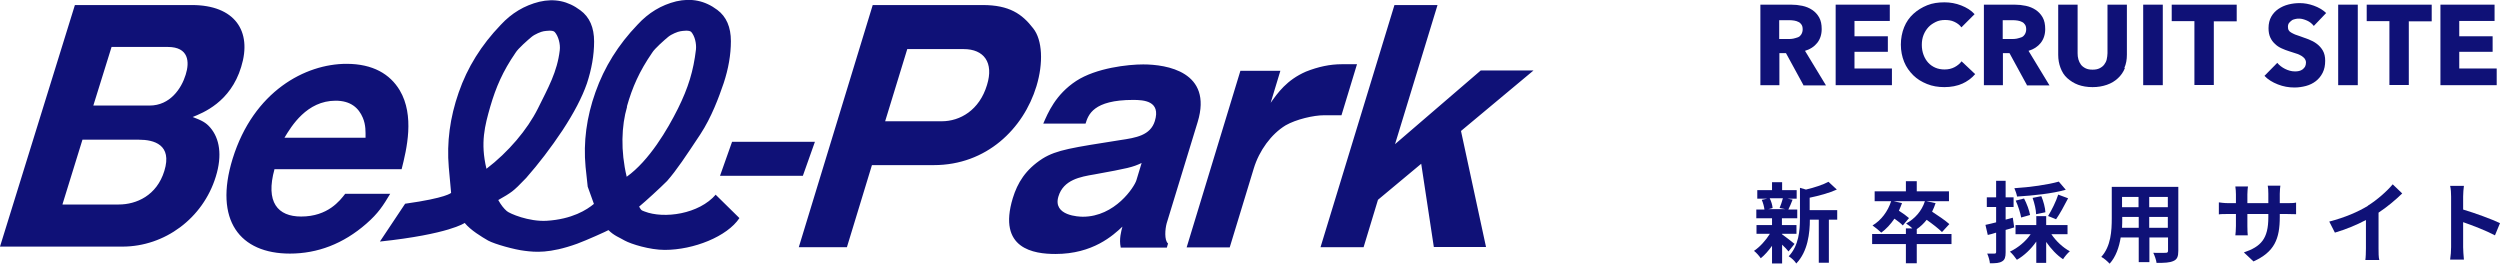 <?xml version="1.0" encoding="UTF-8"?><svg id="_レイヤー_2" xmlns="http://www.w3.org/2000/svg" viewBox="0 0 128.85 13.6"><defs><style>.cls-1{fill:#0f1177;}</style></defs><g id="_レイヤー_1-2"><path class="cls-1" d="M0,12.71L3.86.26h6.03c2.2,0,3.12,1.33,2.54,3.19-.55,1.82-1.98,2.37-2.5,2.58.47.18.68.28.91.55.47.55.63,1.41.28,2.53-.66,2.14-2.63,3.6-4.81,3.6H0ZM4.81,5.44h2.9c1.05,0,1.64-.87,1.86-1.59.21-.66.16-1.43-.92-1.43h-2.9l-.94,3.02ZM3.23,10.54h2.89c.91,0,1.96-.46,2.35-1.73.42-1.36-.54-1.61-1.31-1.61h-2.91l-1.03,3.33ZM14.15,8.71c-.48,1.72.17,2.45,1.37,2.45,1.38,0,2-.82,2.27-1.17h2.32c-.36.6-.61,1-1.23,1.54-1.19,1.04-2.52,1.54-3.94,1.54-2.57,0-3.93-1.71-2.95-4.89,1.08-3.48,3.75-4.89,5.87-4.89,1.36,0,2.24.53,2.74,1.36.78,1.31.36,3.04.1,4.07h-6.54ZM18.84,7.1c0-.3.02-.65-.14-1.03-.21-.5-.62-.88-1.4-.88-1.49,0-2.28,1.31-2.64,1.91h4.18ZM44.98.26h5.67c1.37,0,2.03.46,2.6,1.2.48.6.53,1.79.17,2.98-.67,2.2-2.58,4.07-5.29,4.07h-3.19l-1.29,4.23h-2.48L44.98.26ZM45.63,6.25h2.91c.94,0,1.94-.57,2.33-1.87.36-1.16-.16-1.85-1.2-1.85h-2.91l-1.14,3.72ZM57.76,12.74c-.09-.41.03-.84.09-1.06-.48.45-1.52,1.41-3.45,1.41-1.1,0-3-.25-2.2-2.88.24-.78.65-1.47,1.54-2.04.73-.45,1.54-.56,4-.95.81-.12,1.55-.24,1.78-.98.32-1.04-.57-1.09-1.12-1.09-2.06,0-2.31.77-2.45,1.22h-2.18c.24-.55.63-1.5,1.7-2.2,1.03-.67,2.67-.85,3.45-.85,1.21,0,3.59.38,2.81,2.96l-1.6,5.23c-.08.29-.13.87.07,1.04l-.06.21h-2.38ZM58.84,8.4c-.47.22-.68.27-2.44.59-.71.12-1.59.27-1.85,1.14-.3,1,1.08,1.04,1.26,1.04,1.66,0,2.66-1.54,2.76-1.88l.27-.89ZM65.99,3.65l-.5,1.65c.36-.51.83-1.18,1.82-1.61.63-.25,1.24-.38,1.84-.38h.79l-.8,2.63h-.9c-.54,0-1.44.21-1.98.52-.74.45-1.36,1.3-1.64,2.22l-1.24,4.07h-2.22l2.77-9.1h2.05ZM71.02,10.3l-.74,2.44h-2.22l3.81-12.48h2.22l-2.19,7.17,4.42-3.8h2.72l-3.74,3.12,1.29,5.98h-2.69l-.65-4.29-2.22,1.85ZM36.9,10.02c-.87,1.02-2.68,1.27-3.68.88-.18-.07-.16-.05-.28-.25.35-.29,1.07-.95,1.44-1.32.5-.57.96-1.27,1.71-2.4.59-.9.96-1.92,1.21-2.65.24-.73.37-1.45.37-2.16,0-.72-.23-1.26-.7-1.61-.64-.48-1.34-.62-2.12-.44-.77.19-1.43.59-1.99,1.2-.99,1.03-1.71,2.18-2.17,3.48-.46,1.29-.63,2.57-.51,3.85l.11,1.02.32.89c-.36.3-1.12.79-2.44.87-.92.05-1.9-.37-2.05-.5-.16-.14-.3-.32-.44-.57.31-.17.55-.32.71-.44.16-.12.4-.35.73-.7.65-.74,1.27-1.55,1.87-2.45.59-.9,1.01-1.7,1.26-2.42.24-.73.37-1.45.37-2.16,0-.72-.23-1.26-.71-1.61-.64-.48-1.33-.62-2.11-.44-.77.19-1.44.59-2,1.2-.99,1.03-1.71,2.18-2.16,3.48-.45,1.29-.62,2.57-.51,3.85l.1,1.1.02.22s-.22.26-2.37.56l-1.3,1.95c3.57-.38,4.37-.96,4.37-.96.3.37.88.72,1.21.91.33.18,1.36.47,1.9.53.5.06,1.25.15,2.69-.37.49-.18,1.53-.65,1.61-.7.29.29.57.38.84.54.33.18,1.29.48,2.06.48,1.49,0,3.22-.69,3.85-1.64l-1.22-1.2ZM25.07,8.69c-.32-1.34-.08-2.22.2-3.2.29-.99.64-1.81,1.3-2.77.13-.22.66-.68.83-.82.17-.14.49-.27.62-.29.14-.02.47-.07.57.04.19.21.3.63.26.94-.13,1.11-.59,1.92-1.13,3.01-.54,1.08-1.52,2.24-2.65,3.1ZM32.31,5.49c.28-.99.64-1.81,1.3-2.77.13-.22.66-.68.83-.82.17-.14.49-.27.63-.29.13-.02.46-.07.56.04.18.21.27.59.24.9-.13,1.1-.39,1.96-.93,3.05-.54,1.08-1.48,2.68-2.64,3.51-.32-1.34-.27-2.63.02-3.61ZM41.38,9.06h-4.27l.62-1.75h4.27l-.62,1.75Z"/><path class="cls-1" d="M92.95,4.39l-.9-1.65h-.34v1.65h-.98V.24h1.58c.2,0,.39.02.58.06s.36.11.51.21.27.23.36.39.13.36.13.6c0,.28-.08.52-.23.71-.15.19-.36.33-.63.41l1.08,1.78h-1.17ZM92.91,1.51c0-.1-.02-.18-.06-.24s-.09-.11-.16-.14c-.06-.03-.14-.06-.22-.07s-.16-.02-.23-.02h-.54v.97h.48c.08,0,.17,0,.25-.02s.16-.04.24-.07.13-.09.17-.15c.04-.07.07-.15.07-.26Z"/><path class="cls-1" d="M94.61,4.39V.24h2.79v.84h-1.82v.79h1.72v.8h-1.72v.86h1.93v.86h-2.9Z"/><path class="cls-1" d="M101.14,4.31c-.27.12-.58.18-.93.18-.32,0-.62-.05-.89-.16s-.51-.25-.71-.45-.36-.42-.47-.69-.17-.57-.17-.89.06-.63.17-.9.27-.5.48-.69.44-.33.71-.44.57-.15.89-.15c.29,0,.58.05.86.16s.51.25.69.45l-.68.68c-.09-.13-.22-.22-.37-.29s-.31-.09-.47-.09c-.18,0-.34.03-.48.1s-.27.15-.38.27-.19.25-.25.4-.09.32-.09.51.03.36.09.52.14.29.24.4.23.2.37.26c.14.06.3.09.47.09.2,0,.37-.04.52-.12s.27-.18.36-.3l.7.66c-.18.21-.41.38-.68.5Z"/><path class="cls-1" d="M104.47,4.39l-.9-1.65h-.34v1.65h-.98V.24h1.58c.2,0,.39.02.58.06s.36.11.51.21.27.23.36.39.13.36.13.6c0,.28-.08.52-.23.71-.15.19-.36.33-.63.41l1.08,1.78h-1.17ZM104.43,1.51c0-.1-.02-.18-.06-.24s-.09-.11-.16-.14c-.06-.03-.14-.06-.22-.07s-.16-.02-.23-.02h-.54v.97h.48c.08,0,.17,0,.25-.02s.16-.04.24-.07.13-.09.17-.15c.04-.07.07-.15.07-.26Z"/><path class="cls-1" d="M109.52,3.5c-.08.21-.2.38-.36.53s-.34.26-.57.34-.47.12-.74.12-.52-.04-.74-.12-.4-.2-.56-.34-.27-.32-.35-.53-.12-.43-.12-.68V.24h1v2.5c0,.11.01.22.04.32s.07.19.13.27.14.14.24.19c.1.05.22.07.36.07s.26-.02.36-.07.18-.11.24-.19.11-.17.13-.27.04-.21.04-.32V.24h1v2.58c0,.25-.04.48-.13.68Z"/><path class="cls-1" d="M110.46,4.39V.24h1.01v4.15h-1.01Z"/><path class="cls-1" d="M114.1,1.09v3.29h-1V1.09h-1.17V.24h3.35v.86h-1.17Z"/><path class="cls-1" d="M119.24,1.32c-.09-.11-.2-.2-.34-.26s-.27-.1-.4-.1c-.07,0-.13,0-.2.02s-.13.03-.18.07-.1.08-.14.13-.06.12-.06.2c0,.07.01.13.04.18s.07.09.13.12.12.07.2.1.17.06.26.09c.14.05.29.1.44.16s.29.13.42.23.23.21.31.35.12.31.12.52c0,.24-.04.44-.13.62s-.21.32-.35.43-.32.2-.51.25c-.19.05-.39.08-.59.08-.3,0-.58-.05-.86-.16s-.51-.25-.69-.44l.66-.67c.1.12.24.23.4.31s.33.13.5.13c.07,0,.15,0,.22-.02.07-.02.13-.04.18-.08s.09-.08.13-.14c.03-.06.05-.13.05-.21s-.02-.14-.06-.2c-.04-.05-.09-.1-.17-.15-.07-.04-.16-.09-.27-.12s-.23-.08-.37-.12c-.13-.04-.26-.09-.39-.15s-.24-.13-.34-.23c-.1-.09-.18-.2-.24-.33s-.09-.29-.09-.48c0-.23.05-.43.14-.59s.22-.3.37-.4.32-.18.52-.23.38-.07.58-.07c.23,0,.47.04.72.13s.46.21.64.38l-.64.67Z"/><path class="cls-1" d="M120.51,4.39V.24h1.01v4.15h-1.01Z"/><path class="cls-1" d="M124.15,1.09v3.29h-1V1.09h-1.17V.24h3.35v.86h-1.17Z"/><path class="cls-1" d="M125.78,4.39V.24h2.79v.84h-1.82v.79h1.72v.8h-1.72v.86h1.93v.86h-2.9Z"/><path class="cls-1" d="M91.84,12.07c.16.11.54.41.65.5l-.31.39c-.07-.09-.2-.23-.33-.35v.97h-.52v-.91c-.18.25-.38.48-.58.64-.08-.12-.24-.3-.35-.38.3-.2.61-.54.82-.88h-.69v-.45h.8v-.35h-.81v-.45h.42c-.02-.15-.07-.35-.14-.5l.28-.06h-.51v-.44h.76v-.41h.52v.41h.75v.44h-.47l.26.05c-.08.2-.15.38-.22.51h.46v.45h-.79v.35h.75v.45h-.75v.04ZM91.21,10.22c.08.15.14.36.15.5l-.23.06h.89l-.3-.06c.06-.14.13-.35.17-.5h-.69ZM94.69,11.32h-.43v2.22h-.52v-2.22h-.46c0,.68-.1,1.64-.7,2.26-.07-.12-.26-.3-.39-.37.52-.55.58-1.33.58-1.96v-1.57l.31.09c.43-.1.88-.25,1.16-.4l.43.4c-.4.18-.92.32-1.4.42v.64h1.42v.5Z"/><path class="cls-1" d="M100.58,12.58h-1.79v.99h-.56v-.99h-1.74v-.52h1.74v-.29h.33c-.1-.1-.24-.2-.32-.25.46-.25.81-.65.97-1.15h-1.61l.43.1c-.05.13-.1.26-.16.39.19.12.41.28.52.38l-.32.38c-.09-.1-.26-.23-.43-.35-.2.29-.43.54-.68.72-.1-.1-.32-.28-.45-.37.44-.26.79-.72.96-1.25h-.85v-.51h1.61v-.52h.56v.52h1.66v.51h-1.17l.48.1c-.05.15-.11.3-.18.44.31.2.69.46.89.64l-.38.41c-.17-.17-.49-.42-.79-.63-.15.19-.32.35-.51.48v.25h1.79v.52Z"/><path class="cls-1" d="M103.81,11.72c-.15.05-.29.09-.44.13v1.15c0,.25-.04.39-.18.47-.14.09-.33.1-.63.1-.01-.13-.07-.35-.14-.5.16,0,.32,0,.38,0,.05,0,.08-.02.08-.08v-1c-.15.05-.3.09-.43.12l-.12-.52c.15-.03.35-.08.55-.13v-.79h-.48v-.5h.48v-.85h.49v.85h.41v.5h-.41v.65l.37-.1.07.49ZM105.72,12.06c.24.36.6.7.96.89-.12.1-.27.28-.35.41-.31-.2-.62-.53-.87-.89v1.08h-.51v-1.1c-.27.39-.63.73-1,.94-.09-.13-.24-.32-.36-.42.41-.19.82-.53,1.07-.9h-.78v-.47h1.07v-.46h.51v.46h1.1v.47h-.84ZM106.47,9.78c-.7.2-1.68.3-2.51.35-.02-.12-.09-.32-.14-.43.81-.05,1.73-.18,2.29-.34l.36.42ZM104.17,11.21c-.04-.23-.15-.59-.28-.87l.43-.11c.14.26.27.62.31.85l-.46.13ZM104.94,11.04c0-.21-.08-.56-.18-.84l.45-.09c.11.26.2.6.21.83l-.48.1ZM105.56,11.13c.18-.29.41-.75.52-1.1l.51.19c-.2.39-.43.81-.62,1.08l-.42-.17Z"/><path class="cls-1" d="M112.27,12.93c0,.29-.06.44-.25.52-.19.09-.46.1-.87.1-.02-.15-.1-.38-.17-.52.25.01.55,0,.64,0,.09,0,.12-.03.12-.11v-.68h-.96v1.27h-.55v-1.27h-.93c-.08.5-.25,1-.57,1.35-.09-.1-.3-.29-.43-.35.5-.55.54-1.35.54-1.99v-1.62h3.43v3.3ZM110.23,11.74v-.56h-.85v.08c0,.15,0,.31-.01.48h.87ZM109.37,10.15v.53h.85v-.53h-.85ZM111.73,10.15h-.96v.53h.96v-.53ZM111.73,11.74v-.56h-.96v.56h.96Z"/><path class="cls-1" d="M116.14,13.47l-.49-.46c.88-.3,1.26-.7,1.26-1.81v-.17h-1.08v.62c0,.2.01.39.02.48h-.64c.01-.09.03-.27.03-.48v-.62h-.39c-.23,0-.39,0-.49.02v-.62c.08.01.26.04.49.04h.39v-.45c0-.13-.01-.27-.03-.41h.65c-.01.09-.03.23-.03.41v.45h1.08v-.48c0-.18-.01-.33-.03-.42h.65c-.01.09-.03.24-.03.42v.48h.34c.24,0,.38,0,.5-.03v.6c-.1,0-.26-.01-.5-.01h-.34v.15c0,1.13-.27,1.81-1.37,2.3Z"/><path class="cls-1" d="M122.04,10.6c.47-.29.99-.75,1.28-1.1l.49.47c-.35.34-.78.7-1.22.99v1.84c0,.2,0,.48.04.6h-.72c.02-.11.03-.4.03-.6v-1.46c-.47.25-1.05.49-1.6.65l-.29-.57c.81-.21,1.48-.5,1.99-.81Z"/><path class="cls-1" d="M126.33,10.13c0-.16-.01-.39-.05-.55h.71c-.02.16-.04.36-.04.55v.67c.61.18,1.48.5,1.9.7l-.26.63c-.47-.25-1.15-.51-1.64-.68v1.29c0,.13.02.45.04.64h-.71c.03-.18.05-.46.05-.64v-2.61Z"/></g></svg>